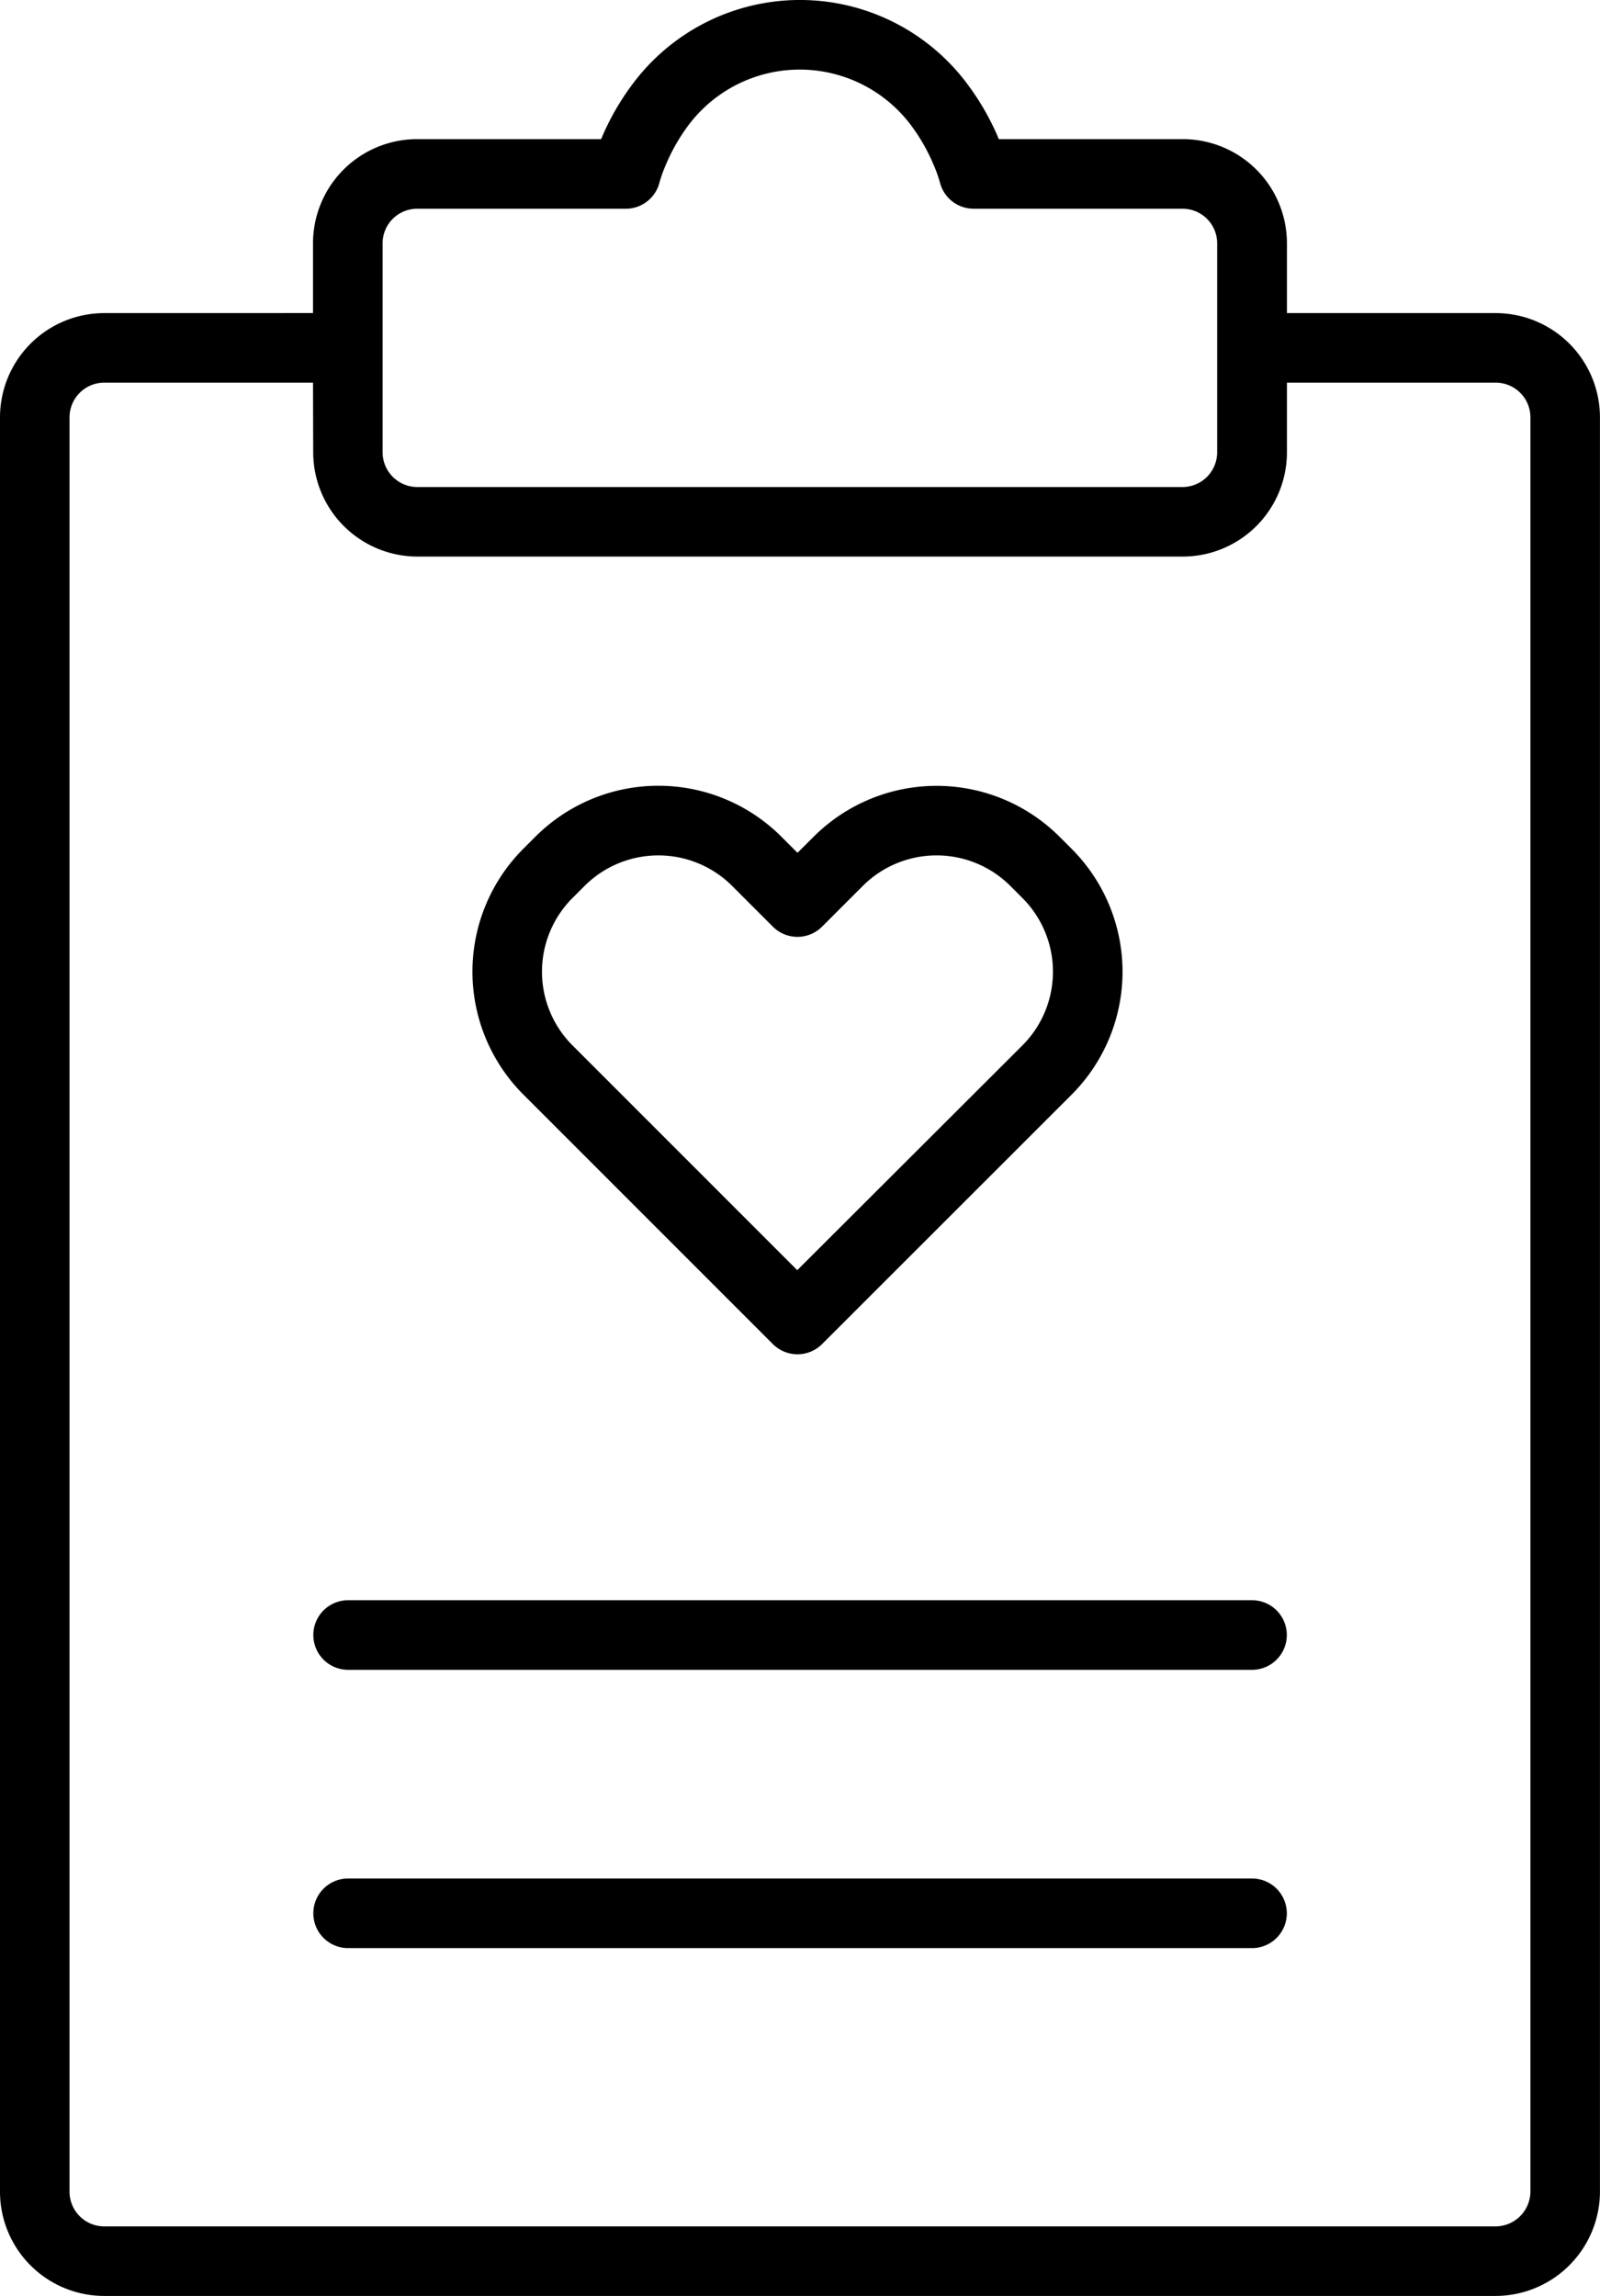 <svg xmlns="http://www.w3.org/2000/svg" width="33.455" height="48" viewBox="0 0 33.455 48">
  <path id="noun-prescription-1779355" d="M193.545,63.545V62.091a2.177,2.177,0,0,1,2.18-2.182h3.844a5.353,5.353,0,0,1,.667-1.164,4.364,4.364,0,0,1,6.982,0,5.352,5.352,0,0,1,.667,1.164h3.844a2.178,2.178,0,0,1,2.18,2.182v1.455h4.359a2.181,2.181,0,0,1,2.186,2.186v37.082A2.186,2.186,0,0,1,218.269,105H189.185A2.18,2.18,0,0,1,187,102.814V65.732a2.181,2.181,0,0,1,2.186-2.186Zm0,1.455h-4.359a.726.726,0,0,0-.732.732v37.082a.726.726,0,0,0,.731.732h29.084a.732.732,0,0,0,.731-.732V65.732a.726.726,0,0,0-.732-.732h-4.359v1.456a2.18,2.18,0,0,1-2.18,2.18h-16a2.182,2.182,0,0,1-2.18-2.18ZM195,62.091v4.365a.727.727,0,0,0,.725.726h16a.726.726,0,0,0,.725-.726V62.091a.723.723,0,0,0-.726-.727h-4.365a.727.727,0,0,1-.706-.551,2.819,2.819,0,0,0-.125-.351,3.928,3.928,0,0,0-.479-.843,2.909,2.909,0,0,0-4.655,0,3.927,3.927,0,0,0-.479.843,2.817,2.817,0,0,0-.125.351.727.727,0,0,1-.706.551h-4.365A.723.723,0,0,0,195,62.091Zm9.015,12.4a3.638,3.638,0,0,1,5.137,0l.256.256a3.634,3.634,0,0,1,0,5.137L204.189,85.1a.727.727,0,0,1-1.029,0l-5.218-5.218a3.634,3.634,0,0,1,0-5.137l.256-.256a3.638,3.638,0,0,1,5.137,0l.34.34Zm4.364,4.364a2.179,2.179,0,0,0,0-3.08l-.256-.256a2.183,2.183,0,0,0-3.08,0l-.854.854a.727.727,0,0,1-1.029,0l-.854-.854a2.183,2.183,0,0,0-3.08,0l-.256.256a2.179,2.179,0,0,0,0,3.08l4.7,4.7Zm4.8,11.6a.727.727,0,1,1,0,1.455h-18.9a.727.727,0,1,1,0-1.455Zm0,5.818a.727.727,0,1,1,0,1.455h-18.9a.727.727,0,1,1,0-1.455Z" transform="translate(-187 -57)"/>
</svg>
